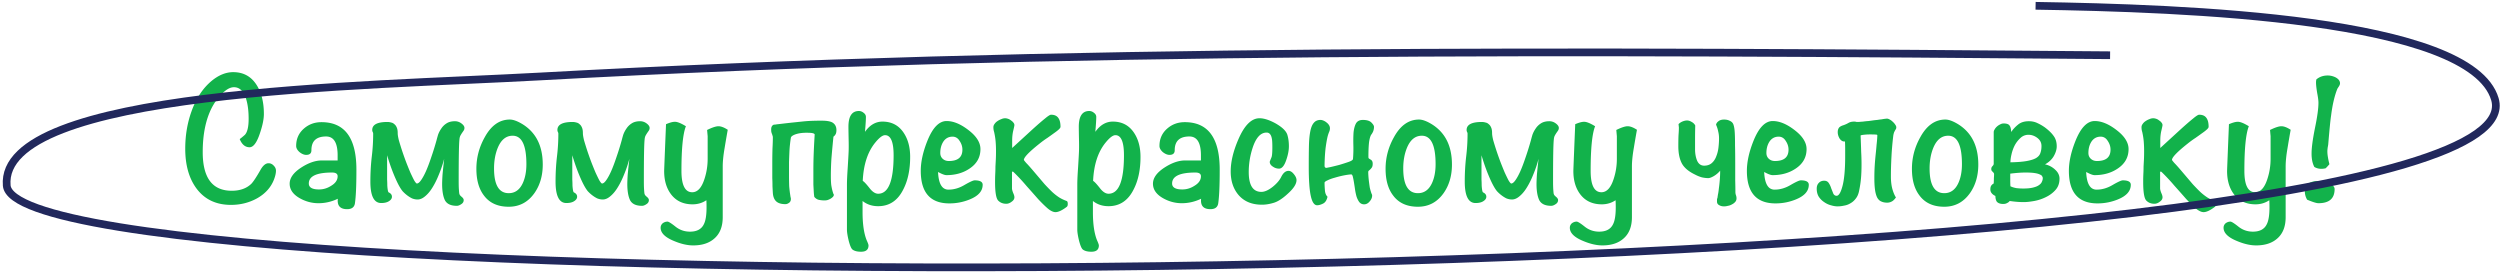 <svg xmlns="http://www.w3.org/2000/svg" width="706" height="77" fill="none" viewBox="0 0 706 77">
  <path fill="#12B24B" d="M77.933 48.2c0 .665-.176 1.47-.526 2.415-.874 2.31-2.52 4.13-4.934 5.46-2.206 1.19-4.62 1.785-7.245 1.785-4.305 0-7.613-1.627-9.923-4.883-1.995-2.834-2.992-6.492-2.992-10.972 0-3.71.577-7.193 1.732-10.448 1.295-3.71 3.203-6.614 5.722-8.714 1.995-1.645 4.025-2.468 6.09-2.468 2.975 0 5.233 1.295 6.773 3.885 1.26 2.1 1.89 4.742 1.89 7.927 0 1.436-.367 3.238-1.102 5.408-.876 2.66-1.856 3.99-2.94 3.99-1.225 0-2.153-.77-2.783-2.31.35-.245.84-.648 1.47-1.207.7-.77 1.05-2.276 1.05-4.515 0-2.17-.228-4.008-.683-5.513-.7-2.275-1.855-3.412-3.465-3.412-1.12 0-2.344.717-3.674 2.152a16.58 16.58 0 0 0-2.573 3.622c-1.715 3.36-2.572 7.543-2.572 12.548 0 7.28 2.73 10.92 8.19 10.92 2.344 0 4.2-.665 5.564-1.995.56-.595 1.383-1.837 2.468-3.727.735-1.366 1.523-2.048 2.362-2.048.56 0 1.05.227 1.47.682.42.42.63.893.63 1.418Zm22.717-.315c0 4.515-.14 7.7-.42 9.555-.175 1.085-.91 1.628-2.205 1.628-1.96 0-2.835-.98-2.625-2.94-1.75.84-3.57 1.26-5.46 1.26-1.82 0-3.552-.456-5.197-1.365-1.96-1.086-2.94-2.468-2.94-4.148 0-1.645 1.12-3.185 3.36-4.62 2.03-1.295 3.937-1.943 5.722-1.943h4.463v-1.26c.035-3.675-1.05-5.512-3.255-5.512-2.765 0-4.148 1.295-4.148 3.885 0 .875-.49 1.313-1.47 1.313-.595 0-1.225-.263-1.89-.788-.63-.56-.945-1.138-.945-1.733 0-1.96.7-3.57 2.1-4.83 1.4-1.26 3.08-1.89 5.04-1.89 6.58 0 9.87 4.463 9.87 13.388Zm-5.302 1.89c0-.7-.525-1.05-1.575-1.05-4.375 0-6.563 1.032-6.563 3.097 0 1.12.963 1.68 2.888 1.68 1.19 0 2.31-.332 3.36-.997 1.26-.735 1.89-1.645 1.89-2.73Zm35.811-13.65c0 .28-.07.525-.21.735-.14.21-.297.438-.472.682-.14.21-.298.473-.473.788-.14.28-.227.648-.262 1.102-.07.63-.123 1.89-.158 3.78-.035 1.855-.052 4.48-.052 7.875 0 .98.017 1.75.052 2.31.035.526.07.928.105 1.208.07.28.158.473.263.578l.315.315c.455.35.682.682.682.997 0 .49-.227.875-.682 1.155-.455.315-.875.473-1.26.473-1.68 0-2.8-.526-3.36-1.575-.525-1.086-.788-2.626-.788-4.62 0-.525.035-1.365.105-2.52.105-1.156.263-2.678.473-4.568a32.517 32.517 0 0 1-1.523 4.515c-.56 1.4-1.172 2.625-1.837 3.675-.63 1.015-1.313 1.82-2.048 2.415-.7.595-1.4.892-2.1.892-.525 0-1.05-.105-1.575-.315a8.715 8.715 0 0 1-1.417-.892 9.865 9.865 0 0 1-1.26-1.155 9.813 9.813 0 0 1-.84-1.26c-.49-.84-1.05-2.03-1.68-3.57-.63-1.54-1.243-3.308-1.838-5.303v6.878c.035.595.053 1.155.053 1.68.035.525.087.98.157 1.365.07.35.158.542.263.578.595.28.892.682.892 1.207 0 .49-.28.91-.84 1.26-.525.35-1.26.525-2.205.525-2.03 0-3.045-2.013-3.045-6.038 0-2.344.123-4.62.368-6.825.28-2.24.42-4.48.42-6.72 0-.175-.053-.35-.158-.525a1.404 1.404 0 0 1-.105-.524c0-1.506 1.435-2.258 4.305-2.258.35 0 .7.053 1.05.157.35.07.648.228.893.473.28.21.507.525.682.945.175.385.263.91.263 1.575 0 .455.105 1.12.315 1.995.245.84.542 1.802.892 2.887a93.4 93.4 0 0 0 1.155 3.256 104.8 104.8 0 0 0 1.208 2.992c.42.91.787 1.663 1.102 2.258.35.56.595.84.735.84.35 0 .735-.298 1.155-.893.455-.63.928-1.487 1.418-2.572.49-1.12.98-2.415 1.47-3.886a81.929 81.929 0 0 0 1.522-4.882c.105-.42.245-.928.42-1.523a7.41 7.41 0 0 1 .893-1.732 4.906 4.906 0 0 1 1.47-1.47c.63-.42 1.435-.63 2.415-.63.665 0 1.277.21 1.837.63.56.42.84.84.84 1.26Zm22.116 10.343c0 3.15-.788 5.844-2.363 8.084-1.82 2.556-4.235 3.833-7.245 3.833-3.08 0-5.407-1.05-6.982-3.15-1.435-1.855-2.153-4.375-2.153-7.56 0-3.15.788-6.125 2.363-8.925 1.82-3.325 4.182-4.987 7.087-4.987.91 0 2.048.402 3.413 1.207 3.92 2.345 5.88 6.178 5.88 11.498Zm-4.62-.106c0-5.355-1.295-8.032-3.885-8.032-1.855 0-3.255 1.138-4.2 3.413-.7 1.715-1.05 3.657-1.05 5.827 0 4.655 1.382 6.983 4.147 6.983 1.785 0 3.115-.963 3.99-2.888.665-1.47.998-3.237.998-5.303Zm34.799-10.237c0 .28-.07.525-.21.735-.14.21-.297.438-.472.682-.14.21-.298.473-.473.788-.14.28-.227.648-.262 1.102-.07.63-.123 1.89-.158 3.78-.035 1.855-.052 4.48-.052 7.875 0 .98.017 1.75.052 2.31.035.526.07.928.105 1.208.07.28.158.473.263.578l.315.315c.455.35.682.682.682.997 0 .49-.227.875-.682 1.155-.455.315-.875.473-1.26.473-1.68 0-2.8-.526-3.36-1.575-.525-1.086-.788-2.626-.788-4.62 0-.525.035-1.365.105-2.52.105-1.156.263-2.678.473-4.568a32.517 32.517 0 0 1-1.523 4.515c-.56 1.4-1.172 2.625-1.837 3.675-.63 1.015-1.313 1.82-2.048 2.415-.7.595-1.4.892-2.1.892-.525 0-1.05-.105-1.575-.315a8.715 8.715 0 0 1-1.417-.892 9.865 9.865 0 0 1-1.26-1.155 9.813 9.813 0 0 1-.84-1.26c-.49-.84-1.05-2.03-1.68-3.57-.63-1.54-1.243-3.308-1.838-5.303v6.878c.035.595.053 1.155.053 1.68.035.525.087.98.157 1.365.07.35.158.542.263.578.595.28.892.682.892 1.207 0 .49-.28.91-.84 1.26-.525.35-1.26.525-2.205.525-2.03 0-3.045-2.013-3.045-6.038 0-2.344.123-4.62.368-6.825.28-2.24.42-4.48.42-6.72 0-.175-.053-.35-.158-.525a1.404 1.404 0 0 1-.105-.524c0-1.506 1.435-2.258 4.305-2.258.35 0 .7.053 1.05.157.35.07.648.228.893.473.28.21.507.525.682.945.175.385.263.91.263 1.575 0 .455.105 1.12.315 1.995.245.84.542 1.802.892 2.887a93.4 93.4 0 0 0 1.155 3.256 104.8 104.8 0 0 0 1.208 2.992c.42.91.787 1.663 1.102 2.258.35.56.595.84.735.84.35 0 .735-.298 1.155-.893.455-.63.928-1.487 1.418-2.572.49-1.12.98-2.415 1.47-3.886a81.929 81.929 0 0 0 1.522-4.882c.105-.42.245-.928.42-1.523a7.41 7.41 0 0 1 .893-1.732 4.906 4.906 0 0 1 1.47-1.47c.63-.42 1.435-.63 2.415-.63.665 0 1.277.21 1.837.63.56.42.84.84.84 1.26Zm22.063.525c-.315 1.75-.612 3.483-.892 5.197-.35 2.03-.525 3.763-.525 5.198v14.28c0 2.59-.753 4.567-2.258 5.932-1.47 1.365-3.5 2.048-6.09 2.048-1.68 0-3.535-.438-5.565-1.313-2.415-1.014-3.622-2.24-3.622-3.675 0-.49.192-.91.577-1.26.42-.315.875-.472 1.365-.472.315 0 1.068.472 2.258 1.417 1.19.946 2.555 1.418 4.095 1.418 1.96 0 3.272-.718 3.937-2.153.49-.98.735-2.555.735-4.725 0-.805-.017-1.47-.052-1.995-1.155.77-2.45 1.156-3.885 1.156-2.625 0-4.655-.946-6.09-2.836-1.295-1.714-1.943-3.902-1.943-6.562 0-.28.175-4.69.525-13.23 1.05-.455 1.89-.683 2.52-.683.7 0 1.733.42 3.098 1.26-.84 2.1-1.26 6.3-1.26 12.6 0 4.026 1.015 6.038 3.045 6.038 1.505 0 2.66-1.26 3.465-3.78.595-1.82.892-3.71.892-5.67v-6.405c0 .035-.052-.543-.157-1.733 1.435-.7 2.502-1.05 3.202-1.05.735 0 1.61.333 2.625.998Zm30.69.105c0 .525-.088.927-.263 1.207-.14.245-.332.455-.577.63a301.157 301.157 0 0 0-.578 6.248 81.078 81.078 0 0 0-.157 4.83c0 1.015.035 1.855.105 2.52.105.665.21 1.19.315 1.575.105.385.192.682.262.892.105.176.158.298.158.368 0 .175-.088.367-.263.578a3.8 3.8 0 0 1-.682.524c-.245.14-.525.263-.84.368a3.26 3.26 0 0 1-.788.105 7.777 7.777 0 0 1-1.627-.157c-.49-.105-.928-.386-1.313-.84-.07-.42-.122-.928-.157-1.523l-.105-1.942v-4.2c0-1.61.035-3.256.105-4.936.07-1.68.157-3.36.262-5.04-.07-.175-.28-.297-.63-.367-.315-.07-.875-.105-1.68-.105-1.19 0-2.205.14-3.045.42-.805.28-1.26.595-1.365.945-.105.665-.192 1.33-.262 1.995-.07.63-.123 1.347-.158 2.152-.035.805-.07 1.733-.105 2.783v3.78c0 1.26.018 2.293.053 3.098.07.77.14 1.4.21 1.89.07.455.122.805.157 1.05.07.244.105.437.105.577 0 .49-.175.858-.525 1.102-.35.246-.682.368-.997.368-1.225 0-2.118-.28-2.678-.84-.525-.525-.822-1.295-.892-2.31-.035-.56-.07-1.208-.105-1.943 0-.735-.018-1.487-.053-2.257v-4.515c0-1.225.018-2.485.053-3.78.07-1.33.105-2.38.105-3.15 0-.245-.035-.438-.105-.577a1.874 1.874 0 0 0-.158-.473 3.714 3.714 0 0 0-.157-.472 4.909 4.909 0 0 1-.053-.788c0-.665.228-1.102.683-1.313.14-.035.297-.052.472-.052.175-.035.42-.07.735-.105.35-.035.805-.088 1.365-.158.595-.07 1.365-.157 2.31-.262a1993.2 1993.2 0 0 0 3.518-.367c1.33-.14 3.045-.21 5.145-.21 1.645 0 2.747.227 3.307.682.595.455.893 1.12.893 1.995Zm20.823 7.56c0 3.57-.63 6.598-1.89 9.083-1.575 3.22-3.955 4.83-7.14 4.83-1.715 0-3.185-.49-4.41-1.47v3.15c0 3.36.385 6.002 1.155 7.927.35.77.525 1.26.525 1.47 0 1.19-.7 1.785-2.1 1.785-1.05 0-1.838-.193-2.363-.578-.385-.245-.77-1.12-1.155-2.624-.315-1.33-.472-2.346-.472-3.046V52.19c0-1.155.07-2.73.21-4.725.14-2.24.227-3.798.262-4.673s.035-2.03 0-3.465c-.035-1.82-.052-2.992-.052-3.517 0-2.975.98-4.463 2.94-4.463.49 0 .945.175 1.365.525.42.316.63.7.63 1.156 0 .77-.088 2.17-.263 4.2 1.365-1.925 3.01-2.888 4.935-2.888 2.59 0 4.585 1.05 5.985 3.15 1.225 1.82 1.838 4.095 1.838 6.825Zm-4.673-.472c0-3.78-.805-5.67-2.415-5.67-.7 0-1.61.682-2.73 2.047-2.17 2.625-3.36 6.248-3.57 10.867.385.21 1.068.945 2.048 2.205.77.945 1.54 1.418 2.31 1.418 2.905 0 4.357-3.623 4.357-10.867Zm25.149 8.347c0 1.75-1.19 3.115-3.57 4.095a15.05 15.05 0 0 1-5.827 1.155c-5.39 0-8.085-3.063-8.085-9.188 0-2.52.612-5.32 1.837-8.4 1.505-3.78 3.325-5.67 5.46-5.67 1.925 0 3.99.858 6.195 2.573 2.24 1.715 3.36 3.5 3.36 5.355 0 2.31-1.032 4.148-3.097 5.513-1.82 1.224-3.99 1.837-6.51 1.837-.49 0-1.278-.297-2.363-.892.14 3.325 1.12 4.987 2.94 4.987 1.54 0 3.045-.438 4.515-1.313 1.505-.874 2.468-1.312 2.888-1.312 1.505 0 2.257.42 2.257 1.26Zm-5.722-9.922c0-.876-.263-1.698-.788-2.468-.49-.805-1.155-1.207-1.995-1.207-1.155 0-2.047.507-2.677 1.522-.525.875-.788 1.907-.788 3.097 0 .665.228 1.208.683 1.628.455.42 1.032.63 1.732.63 2.555 0 3.833-1.067 3.833-3.203Zm29.436 16.17c-1.295.98-2.345 1.47-3.15 1.47-.63 0-1.365-.35-2.205-1.05-.805-.7-1.715-1.593-2.73-2.678-.98-1.12-2.065-2.345-3.255-3.675a55.609 55.609 0 0 0-3.675-3.938.357.357 0 0 0-.263-.105c-.105 0-.157.07-.157.21v4.516c0 .28.105.7.315 1.26.245.524.367.944.367 1.26 0 .49-.262.91-.787 1.26-.49.384-.998.577-1.523.577-.91 0-1.662-.297-2.257-.892-.595-.596-.893-2.346-.893-5.25 0-.91.018-1.698.053-2.363.035-.7.052-1.365.052-1.995l.105-1.943c.035-.7.053-1.505.053-2.414a31.8 31.8 0 0 0-.105-2.73c-.07-.84-.21-1.733-.42-2.678-.14-.42-.21-.875-.21-1.365 0-.315.105-.612.315-.892a2.81 2.81 0 0 1 .787-.788 4.75 4.75 0 0 1 1.103-.578 2.663 2.663 0 0 1 1.102-.262c.245 0 .525.052.84.157.315.105.595.263.84.473.28.175.508.385.683.63.175.21.262.438.262.682 0 .14-.105.648-.315 1.523-.21.84-.315 1.82-.315 2.94v1.995l5.67-5.198c1.505-1.364 2.695-2.397 3.57-3.097.875-.735 1.453-1.102 1.733-1.102.945 0 1.627.297 2.047.892.42.56.63 1.4.63 2.52 0 .21-.175.472-.525.787-.35.316-.805.666-1.365 1.05-.525.386-1.137.823-1.837 1.313-.7.455-1.4.962-2.1 1.523-3.01 2.38-4.515 3.937-4.515 4.672 0 .07.227.367.682.892.49.49 1.208 1.296 2.153 2.416l2.992 3.517c.84.91 1.593 1.68 2.258 2.31a15.535 15.535 0 0 0 1.89 1.47c.63.385 1.33.718 2.1.998.21.07.315.35.315.84 0 .42-.105.7-.315.84Zm20.86-14.123c0 3.57-.63 6.598-1.89 9.083-1.575 3.22-3.955 4.83-7.14 4.83-1.715 0-3.185-.49-4.41-1.47v3.15c0 3.36.385 6.002 1.155 7.927.35.77.525 1.26.525 1.47 0 1.19-.7 1.785-2.1 1.785-1.05 0-1.837-.193-2.362-.578-.385-.245-.77-1.12-1.155-2.624-.315-1.33-.473-2.346-.473-3.046V52.19c0-1.155.07-2.73.21-4.725.14-2.24.228-3.798.263-4.673s.035-2.03 0-3.465a246.04 246.04 0 0 1-.053-3.517c0-2.975.98-4.463 2.94-4.463.49 0 .945.175 1.365.525.42.316.63.7.63 1.156 0 .77-.087 2.17-.262 4.2 1.365-1.925 3.01-2.888 4.935-2.888 2.59 0 4.585 1.05 5.985 3.15 1.225 1.82 1.837 4.095 1.837 6.825Zm-4.672-.472c0-3.78-.805-5.67-2.415-5.67-.7 0-1.61.682-2.73 2.047-2.17 2.625-3.36 6.248-3.57 10.867.385.21 1.067.945 2.047 2.205.77.945 1.54 1.418 2.31 1.418 2.905 0 4.358-3.623 4.358-10.867Zm27.039 4.042c0 4.515-.14 7.7-.42 9.555-.175 1.085-.91 1.628-2.205 1.628-1.96 0-2.835-.98-2.625-2.94-1.75.84-3.57 1.26-5.46 1.26-1.82 0-3.552-.456-5.197-1.365-1.96-1.086-2.94-2.468-2.94-4.148 0-1.645 1.12-3.185 3.36-4.62 2.03-1.295 3.937-1.943 5.722-1.943h4.463v-1.26c.035-3.675-1.05-5.512-3.255-5.512-2.765 0-4.148 1.295-4.148 3.885 0 .875-.49 1.313-1.47 1.313-.595 0-1.225-.263-1.89-.788-.63-.56-.945-1.138-.945-1.733 0-1.96.7-3.57 2.1-4.83 1.4-1.26 3.08-1.89 5.04-1.89 6.58 0 9.87 4.463 9.87 13.388Zm-5.302 1.89c0-.7-.525-1.05-1.575-1.05-4.375 0-6.563 1.032-6.563 3.097 0 1.12.963 1.68 2.888 1.68 1.19 0 2.31-.332 3.36-.997 1.26-.735 1.89-1.645 1.89-2.73Zm26.991 1.102c0 1.085-.822 2.363-2.467 3.833-1.47 1.365-2.8 2.222-3.99 2.572-1.155.35-2.258.526-3.308.526-2.765 0-4.935-.876-6.51-2.626-1.54-1.75-2.31-4.007-2.31-6.772 0-2.695.718-5.705 2.153-9.03 1.715-3.99 3.71-5.985 5.985-5.985 1.26 0 2.782.49 4.567 1.47 1.89 1.085 2.993 2.17 3.308 3.255.28.945.42 2.013.42 3.203 0 1.084-.228 2.31-.683 3.675-.56 1.75-1.26 2.625-2.1 2.625a2.975 2.975 0 0 1-1.68-.526c-.63-.385-.945-.857-.945-1.417 0-.035.158-.438.473-1.208.175-.35.262-1.312.262-2.887 0-1.295-.052-2.135-.157-2.52-.21-1.085-.7-1.627-1.47-1.627-1.715 0-3.045 1.487-3.99 4.462a21.92 21.92 0 0 0-1.05 6.668c0 3.745 1.19 5.617 3.57 5.617.945 0 2.03-.49 3.255-1.47 1.12-.91 1.907-1.838 2.362-2.783.56-1.12 1.243-1.68 2.048-1.68.525 0 1.032.316 1.522.945.49.595.735 1.155.735 1.68Zm21.199-12.967c-.28.315-.508.998-.683 2.048-.14 1.014-.21 2.485-.21 4.41 0 .174.053.314.158.42.14.07.28.157.42.262.175.07.315.193.42.367.14.175.21.456.21.84 0 .42-.07.753-.21.998a3.943 3.943 0 0 1-.893.945.567.567 0 0 0-.157.42c0 .28.017.665.052 1.155.035.49.088 1.015.158 1.575.07.525.14 1.032.21 1.523.105.49.21.892.315 1.207.07.245.14.455.21.63.105.175.157.35.157.525 0 .56-.227 1.102-.682 1.627-.455.56-.98.84-1.575.84-.56 0-1.015-.21-1.365-.63-.315-.42-.578-.945-.788-1.575a16.718 16.718 0 0 1-.42-1.995 89.473 89.473 0 0 0-.315-2.047c-.105-.63-.21-1.155-.315-1.575-.105-.42-.262-.63-.472-.63-.595.035-1.33.14-2.205.315a28.29 28.29 0 0 0-2.468.63c-.77.21-1.435.455-1.995.735-.56.245-.84.473-.84.682 0 .596.035 1.313.105 2.153.07.805.315 1.4.735 1.785-.21.98-.63 1.628-1.26 1.943-.63.314-1.19.472-1.68.472-.805 0-1.4-.875-1.785-2.625s-.577-4.515-.577-8.295c0-2.205.017-4.13.052-5.775.035-1.645.158-3.01.368-4.095.21-1.12.542-1.942.997-2.467.455-.56 1.085-.84 1.89-.84.28 0 .578.07.893.21.315.14.595.314.84.524.28.21.507.456.682.736.175.28.263.577.263.892 0 .385-.088.753-.263 1.103-.14.35-.262.717-.367 1.102-.175.665-.368 1.732-.578 3.203-.175 1.434-.28 3.15-.315 5.145 0 .42.193.63.578.63-.07 0 .262-.07.997-.21.77-.175 1.628-.386 2.573-.63.945-.28 1.82-.56 2.625-.84.805-.28 1.225-.56 1.26-.84.105-1.296.14-2.59.105-3.886-.035-1.33-.018-2.52.052-3.57.105-1.05.333-1.907.683-2.572.385-.665 1.032-.998 1.942-.998 1.12 0 1.925.245 2.415.736.49.49.735.892.735 1.207 0 .385-.052.735-.157 1.05-.07.28-.245.63-.525 1.05Zm22.698 8.558c0 3.15-.788 5.844-2.363 8.084-1.82 2.556-4.235 3.833-7.245 3.833-3.08 0-5.407-1.05-6.982-3.15-1.435-1.855-2.153-4.375-2.153-7.56 0-3.15.788-6.125 2.363-8.925 1.82-3.325 4.182-4.987 7.087-4.987.91 0 2.048.402 3.413 1.207 3.92 2.345 5.88 6.178 5.88 11.498Zm-4.62-.106c0-5.355-1.295-8.032-3.885-8.032-1.855 0-3.255 1.138-4.2 3.413-.7 1.715-1.05 3.657-1.05 5.827 0 4.655 1.382 6.983 4.147 6.983 1.785 0 3.115-.963 3.99-2.888.665-1.47.998-3.237.998-5.303Zm34.799-10.237c0 .28-.07.525-.21.735-.14.21-.297.438-.472.682-.14.21-.298.473-.473.788-.14.28-.227.648-.262 1.102-.07.63-.123 1.89-.158 3.78-.035 1.855-.052 4.48-.052 7.875 0 .98.017 1.75.052 2.31.035.526.07.928.105 1.208.07.28.158.473.263.578l.315.315c.455.35.682.682.682.997 0 .49-.227.875-.682 1.155-.455.315-.875.473-1.26.473-1.68 0-2.8-.526-3.36-1.575-.525-1.086-.788-2.626-.788-4.62 0-.525.035-1.365.105-2.52.105-1.156.263-2.678.473-4.568a32.517 32.517 0 0 1-1.523 4.515c-.56 1.4-1.172 2.625-1.837 3.675-.63 1.015-1.313 1.82-2.048 2.415-.7.595-1.4.892-2.1.892-.525 0-1.05-.105-1.575-.315a8.715 8.715 0 0 1-1.417-.892 9.865 9.865 0 0 1-1.26-1.155 9.813 9.813 0 0 1-.84-1.26c-.49-.84-1.05-2.03-1.68-3.57-.63-1.54-1.243-3.308-1.838-5.303v6.878c.035.595.053 1.155.053 1.68.035.525.087.98.157 1.365.07.35.158.542.263.578.595.28.892.682.892 1.207 0 .49-.28.91-.84 1.26-.525.35-1.26.525-2.205.525-2.03 0-3.045-2.013-3.045-6.038 0-2.344.123-4.62.368-6.825.28-2.24.42-4.48.42-6.72 0-.175-.053-.35-.158-.525a1.404 1.404 0 0 1-.105-.524c0-1.506 1.435-2.258 4.305-2.258.35 0 .7.053 1.05.157.35.07.648.228.893.473.28.21.507.525.682.945.175.385.263.91.263 1.575 0 .455.105 1.12.315 1.995.245.84.542 1.802.892 2.887a93.4 93.4 0 0 0 1.155 3.256 104.8 104.8 0 0 0 1.208 2.992c.42.91.787 1.663 1.102 2.258.35.56.595.84.735.84.35 0 .735-.298 1.155-.893.455-.63.928-1.487 1.418-2.572.49-1.12.98-2.415 1.47-3.886a81.929 81.929 0 0 0 1.522-4.882c.105-.42.245-.928.42-1.523a7.41 7.41 0 0 1 .893-1.732 4.906 4.906 0 0 1 1.47-1.47c.63-.42 1.435-.63 2.415-.63.665 0 1.277.21 1.837.63.56.42.84.84.84 1.26Zm22.063.525c-.315 1.75-.612 3.483-.892 5.197-.35 2.03-.525 3.763-.525 5.198v14.28c0 2.59-.753 4.567-2.258 5.932-1.47 1.365-3.5 2.048-6.09 2.048-1.68 0-3.535-.438-5.565-1.313-2.415-1.014-3.622-2.24-3.622-3.675 0-.49.192-.91.577-1.26.42-.315.875-.472 1.365-.472.315 0 1.068.472 2.258 1.417 1.19.946 2.555 1.418 4.095 1.418 1.96 0 3.272-.718 3.937-2.153.49-.98.735-2.555.735-4.725 0-.805-.017-1.47-.052-1.995-1.155.77-2.45 1.156-3.885 1.156-2.625 0-4.655-.946-6.09-2.836-1.295-1.714-1.943-3.902-1.943-6.562 0-.28.175-4.69.525-13.23 1.05-.455 1.89-.683 2.52-.683.7 0 1.733.42 3.098 1.26-.84 2.1-1.26 6.3-1.26 12.6 0 4.026 1.015 6.038 3.045 6.038 1.505 0 2.66-1.26 3.465-3.78.595-1.82.892-3.71.892-5.67v-6.405c0 .035-.052-.543-.157-1.733 1.435-.7 2.502-1.05 3.202-1.05.735 0 1.61.333 2.625.998Zm11.737-1.575c.245-.28.595-.525 1.05-.735.49-.21.945-.315 1.365-.315.42 0 .858.14 1.313.42.455.245.787.578.997.998a138.09 138.09 0 0 0-.052 3.727v2.94c0 1.225.192 2.31.577 3.255.42.945 1.085 1.417 1.995 1.417.875 0 1.593-.244 2.153-.734s.98-1.12 1.26-1.89c.315-.77.525-1.61.63-2.52.105-.91.157-1.768.157-2.573 0-.7-.087-1.383-.262-2.047a8.218 8.218 0 0 0-.578-1.785c.07-.386.298-.718.683-.998.385-.315.91-.472 1.575-.472.63 0 1.172.122 1.627.367.49.21.823.542.998.997.105.28.192.63.262 1.05.07.386.123.98.158 1.785.035.77.052 1.82.052 3.15.035 1.295.053 2.975.053 5.04v4.83c.035 1.296.052 2.363.052 3.203 0 .35.053.665.158.945.105.28.157.578.157.892 0 .386-.122.718-.367.998s-.543.508-.893.682c-.35.21-.735.35-1.155.42a4.187 4.187 0 0 1-1.102.158c-.56 0-1.033-.123-1.418-.367-.385-.21-.577-.543-.577-.998v-.63c.035-.14.087-.315.157-.525 0-.07.035-.332.105-.788.105-.455.193-1.032.263-1.732.105-.735.192-1.54.262-2.415s.105-1.75.105-2.625a6.859 6.859 0 0 1-1.785 1.522c-.665.386-1.19.578-1.575.578-.525 0-1.12-.07-1.785-.21a9.839 9.839 0 0 1-1.942-.788c-1.82-.874-3.063-1.925-3.728-3.15-.665-1.26-.997-2.887-.997-4.882 0-1.155.017-2.17.052-3.045.07-.91.105-1.628.105-2.153 0-.175-.017-.332-.052-.472 0-.175-.018-.35-.053-.525Zm36.791 17.115c0 1.75-1.19 3.115-3.57 4.095a15.05 15.05 0 0 1-5.827 1.155c-5.39 0-8.085-3.063-8.085-9.188 0-2.52.612-5.32 1.837-8.4 1.505-3.78 3.325-5.67 5.46-5.67 1.925 0 3.99.858 6.195 2.573 2.24 1.715 3.36 3.5 3.36 5.355 0 2.31-1.032 4.148-3.097 5.513-1.82 1.224-3.99 1.837-6.51 1.837-.49 0-1.278-.297-2.363-.892.14 3.325 1.12 4.987 2.94 4.987 1.54 0 3.045-.438 4.515-1.313 1.505-.874 2.468-1.312 2.888-1.312 1.505 0 2.257.42 2.257 1.26Zm-5.722-9.922c0-.876-.263-1.698-.788-2.468-.49-.805-1.155-1.207-1.995-1.207-1.155 0-2.047.507-2.677 1.522-.525.875-.788 1.907-.788 3.097 0 .665.228 1.208.683 1.628.455.42 1.032.63 1.732.63 2.555 0 3.833-1.067 3.833-3.203Zm13.896-4.935c0-.49.105-.893.315-1.208.21-.315.665-.578 1.365-.788.49-.175.945-.385 1.365-.63.42-.245.962-.367 1.627-.367.245 0 .455.035.63.105h.578c.35-.035.77-.07 1.26-.105.49-.07.997-.123 1.522-.158.56-.07 1.068-.14 1.523-.21.28-.035.612-.07.997-.105.42-.07.805-.122 1.155-.157.385-.07.718-.123.998-.157.28-.035.472-.053.577-.053.21 0 .473.087.788.263.315.175.595.385.84.63.28.245.507.507.682.787.21.28.315.542.315.788 0 .174-.035.332-.105.472-.07.105-.157.245-.262.42l-.263.525c-.07.21-.14.49-.21.84a85.934 85.934 0 0 0-.525 6.038c-.105 1.995-.157 3.85-.157 5.565 0 1.364.14 2.554.42 3.57.28.98.612 1.767.997 2.362-.42.595-.822.98-1.207 1.155-.385.21-.805.315-1.26.315-.63 0-1.173-.105-1.628-.315-.455-.175-.84-.525-1.155-1.05-.28-.525-.49-1.225-.63-2.1-.14-.91-.21-2.065-.21-3.465 0-1.295.035-2.485.105-3.57.07-1.085.158-2.117.263-3.097.105-.98.192-1.908.262-2.783.105-.875.175-1.75.21-2.625 0-.14-.122-.21-.367-.21-.245-.035-.805-.053-1.68-.053-.63 0-1.243.035-1.838.105-.56.07-.84.14-.84.21.07 1.68.123 3.185.158 4.515a65.71 65.71 0 0 1 .105 3.518c0 1.575-.053 2.94-.158 4.095a29.602 29.602 0 0 1-.525 3.465c-.175.91-.49 1.645-.945 2.205-.42.56-.91.997-1.47 1.313-.56.35-1.172.577-1.837.682-.63.14-1.243.21-1.838.21-.56 0-1.19-.105-1.89-.315a5.838 5.838 0 0 1-1.89-.893 5.256 5.256 0 0 1-1.522-1.522c-.385-.63-.578-1.383-.578-2.258 0-.7.193-1.242.578-1.627.385-.42.892-.63 1.522-.63.595 0 1.033.228 1.313.683.28.42.507.91.682 1.47.21.524.403 1.014.578 1.47.21.42.525.63.945.63.63 0 1.19-.945 1.68-2.835.49-1.89.735-4.673.735-8.348v-2.047c0-.7-.018-1.4-.053-2.1h-.21c-.49 0-.927-.28-1.312-.84-.35-.596-.525-1.19-.525-1.785Zm39.696 9.135c0 3.15-.787 5.844-2.362 8.084-1.82 2.556-4.235 3.833-7.245 3.833-3.08 0-5.408-1.05-6.983-3.15-1.435-1.855-2.152-4.375-2.152-7.56 0-3.15.787-6.125 2.362-8.925 1.82-3.325 4.183-4.987 7.088-4.987.91 0 2.047.402 3.412 1.207 3.92 2.345 5.88 6.178 5.88 11.498Zm-4.62-.106c0-5.355-1.295-8.032-3.885-8.032-1.855 0-3.255 1.138-4.2 3.413-.7 1.715-1.05 3.657-1.05 5.827 0 4.655 1.383 6.983 4.148 6.983 1.785 0 3.115-.963 3.99-2.888.665-1.47.997-3.237.997-5.303Zm27.555 4.096c0 1.26-.368 2.31-1.103 3.15-.735.84-1.645 1.522-2.73 2.047a12.26 12.26 0 0 1-3.307 1.102c-1.155.21-2.153.316-2.993.316-1.225 0-2.537-.105-3.937-.316-.175.245-.42.438-.735.578-.28.175-.648.262-1.103.262-.7 0-1.242-.157-1.627-.472-.35-.28-.543-.875-.578-1.785-.945-.455-1.417-1.068-1.417-1.838 0-.49.087-.857.262-1.102a1.83 1.83 0 0 1 .683-.578c.035-.56.052-1.067.052-1.522.035-.455.053-.822.053-1.102a.568.568 0 0 0-.158-.42.936.936 0 0 0-.262-.263 2.09 2.09 0 0 0-.263-.315c-.07-.105-.105-.263-.105-.473 0-.314.105-.577.315-.787.245-.245.368-.472.368-.682v-8.925c0-.245.087-.508.262-.788.175-.315.403-.595.683-.84s.577-.438.892-.578a1.93 1.93 0 0 1 .945-.262c.875 0 1.435.192 1.68.578.28.35.438.962.473 1.837a9.388 9.388 0 0 1 1.89-2.047c.77-.665 1.802-.998 3.097-.998.91 0 1.715.175 2.415.525.7.315 1.4.718 2.1 1.208 1.12.84 1.96 1.662 2.52 2.467.56.77.84 1.732.84 2.887 0 .875-.28 1.803-.84 2.783-.56.945-1.382 1.715-2.467 2.31a5.923 5.923 0 0 1 2.887 1.523c.805.734 1.208 1.575 1.208 2.52Zm-5.093-9.24c0-.91-.385-1.663-1.155-2.258s-1.61-.892-2.52-.892c-.84 0-1.575.28-2.205.84a7.927 7.927 0 0 0-1.627 2.047c-.42.805-.735 1.663-.945 2.573-.21.875-.315 1.645-.315 2.31 1.925-.035 3.465-.158 4.62-.368 1.155-.21 2.03-.49 2.625-.84.63-.385 1.032-.858 1.207-1.418.21-.56.315-1.225.315-1.995Zm.368 9.082c0-.14-.053-.297-.158-.472-.07-.21-.28-.386-.63-.526-.315-.175-.805-.315-1.47-.42-.63-.104-1.487-.157-2.572-.157-1.225 0-2.678.105-4.358.315v1.89c0 .63.018 1.19.053 1.68.525.245 1.102.42 1.732.525.63.07 1.26.105 1.89.105 1.12 0 2.03-.087 2.73-.263.735-.174 1.295-.402 1.68-.682.42-.28.7-.595.84-.945.175-.35.263-.7.263-1.05Zm24.852 1.89c0 1.75-1.19 3.115-3.57 4.095a15.055 15.055 0 0 1-5.828 1.155c-5.39 0-8.085-3.063-8.085-9.188 0-2.52.613-5.32 1.838-8.4 1.505-3.78 3.325-5.67 5.46-5.67 1.925 0 3.99.858 6.195 2.573 2.24 1.715 3.36 3.5 3.36 5.355 0 2.31-1.033 4.148-3.098 5.513-1.82 1.224-3.99 1.837-6.51 1.837-.49 0-1.277-.297-2.362-.892.14 3.325 1.12 4.987 2.94 4.987 1.54 0 3.045-.438 4.515-1.313 1.505-.874 2.467-1.312 2.887-1.312 1.505 0 2.258.42 2.258 1.26Zm-5.723-9.922c0-.876-.262-1.698-.787-2.468-.49-.805-1.155-1.207-1.995-1.207-1.155 0-2.048.507-2.678 1.522-.525.875-.787 1.907-.787 3.097 0 .665.227 1.208.682 1.628.455.42 1.033.63 1.733.63 2.555 0 3.832-1.067 3.832-3.203Zm29.436 16.17c-1.295.98-2.345 1.47-3.15 1.47-.63 0-1.365-.35-2.205-1.05-.805-.7-1.715-1.593-2.73-2.678-.98-1.12-2.065-2.345-3.255-3.675a55.609 55.609 0 0 0-3.675-3.938.355.355 0 0 0-.262-.105c-.105 0-.158.07-.158.21v4.516c0 .28.105.7.315 1.26.245.524.368.944.368 1.26 0 .49-.263.91-.788 1.26-.49.384-.997.577-1.522.577-.91 0-1.663-.297-2.258-.892-.595-.596-.892-2.346-.892-5.25 0-.91.017-1.698.052-2.363.035-.7.053-1.365.053-1.995l.105-1.943c.035-.7.052-1.505.052-2.414a31.8 31.8 0 0 0-.105-2.73c-.07-.84-.21-1.733-.42-2.678-.14-.42-.21-.875-.21-1.365 0-.315.105-.612.315-.892.21-.316.473-.578.788-.788.35-.245.717-.438 1.102-.578a2.667 2.667 0 0 1 1.103-.262c.245 0 .525.052.84.157.315.105.595.263.84.473.28.175.507.385.682.63.175.21.263.438.263.682 0 .14-.105.648-.315 1.523-.21.84-.315 1.82-.315 2.94v1.995l5.67-5.198c1.505-1.364 2.695-2.397 3.57-3.097.875-.735 1.452-1.102 1.732-1.102.945 0 1.628.297 2.048.892.42.56.63 1.4.63 2.52 0 .21-.175.472-.525.787-.35.316-.805.666-1.365 1.05-.525.386-1.138.823-1.838 1.313-.7.455-1.4.962-2.1 1.523-3.01 2.38-4.515 3.937-4.515 4.672 0 .07.228.367.683.892.49.49 1.207 1.296 2.152 2.416 1.19 1.4 2.188 2.572 2.993 3.517.84.91 1.592 1.68 2.257 2.31a15.535 15.535 0 0 0 1.89 1.47c.63.385 1.33.718 2.1.998.21.07.315.35.315.84 0 .42-.105.7-.315.84Zm21.438-21.788c-.315 1.75-.612 3.483-.892 5.197-.35 2.03-.525 3.763-.525 5.198v14.28c0 2.59-.753 4.567-2.258 5.932-1.47 1.365-3.5 2.048-6.09 2.048-1.68 0-3.535-.438-5.565-1.313-2.415-1.014-3.622-2.24-3.622-3.675 0-.49.192-.91.577-1.26.42-.315.875-.472 1.365-.472.315 0 1.068.472 2.258 1.417 1.19.946 2.555 1.418 4.095 1.418 1.96 0 3.272-.718 3.937-2.153.49-.98.735-2.555.735-4.725 0-.805-.017-1.47-.052-1.995-1.155.77-2.45 1.156-3.885 1.156-2.625 0-4.655-.946-6.09-2.836-1.295-1.714-1.943-3.902-1.943-6.562 0-.28.175-4.69.525-13.23 1.05-.455 1.89-.683 2.52-.683.7 0 1.733.42 3.098 1.26-.84 2.1-1.26 6.3-1.26 12.6 0 4.026 1.015 6.038 3.045 6.038 1.505 0 2.66-1.26 3.465-3.78.595-1.82.892-3.71.892-5.67v-6.405c0 .035-.052-.543-.157-1.733 1.435-.7 2.502-1.05 3.202-1.05.735 0 1.61.333 2.625.998Zm13.933-13.125c0 .245-.088.508-.263.788-.245.385-.402.63-.472.735-.805 1.995-1.4 4.532-1.785 7.612-.175 1.085-.438 3.71-.788 7.875 0 .175-.052.525-.157 1.05-.07.49-.105.875-.105 1.155 0 .91.192 2.117.577 3.622-.21.28-.56.666-1.05 1.155a4.778 4.778 0 0 1-1.26.158c-.7 0-1.347-.175-1.942-.525-.525-.98-.788-2.24-.788-3.78 0-1.61.315-3.99.945-7.14.665-3.185.998-5.582.998-7.192 0-.63-.123-1.576-.368-2.835-.21-1.296-.315-2.258-.315-2.888 0-.35.035-.648.105-.893.875-.735 1.943-1.102 3.203-1.102.735 0 1.47.175 2.205.525.84.455 1.26 1.015 1.26 1.68Zm-1.523 29.873c0 2.66-1.522 3.99-4.567 3.99-.56 0-1.628-.333-3.203-.998-.42-.77-.63-1.505-.63-2.205 0-2.03 1.243-3.045 3.728-3.045.91 0 1.837.175 2.782.525 1.26.455 1.89 1.032 1.89 1.733Z"/>
  <path stroke="#21285C" stroke-miterlimit="10" stroke-width="2.18" d="M595.89 15.6c-148.14-1.23-296-2.15-443.47 6C103.34 24.33-.38 25.32 1.9 52.4c3.08 36.58 719 30.65 702.66-24.4-6.83-23-88.11-25.69-129.71-26.36"/>
</svg>
